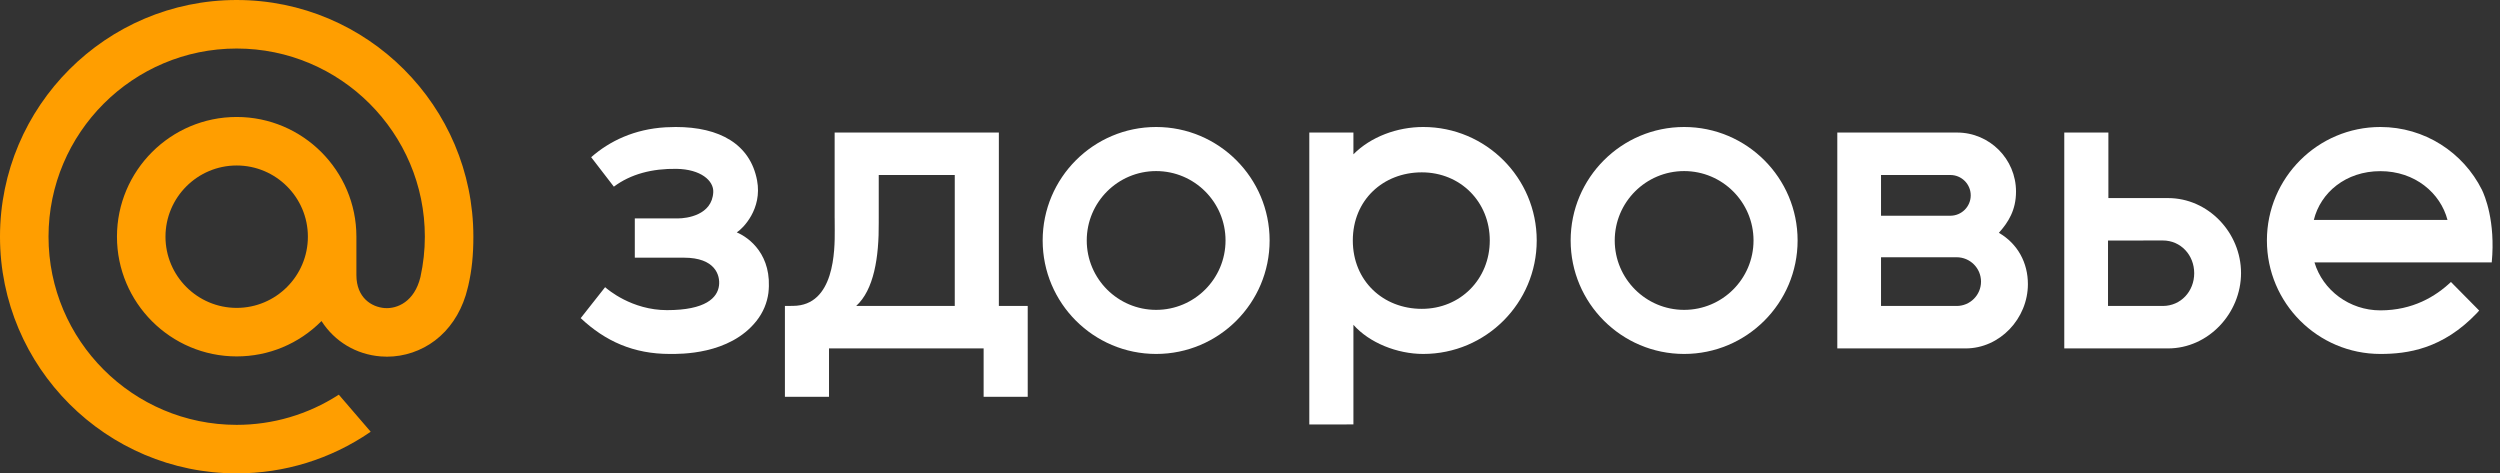<svg clip-rule="evenodd" fill-rule="evenodd" stroke-linejoin="round" stroke-miterlimit="1.414" viewBox="0 0 169 32" xmlns="http://www.w3.org/2000/svg" xmlns:xlink="http://www.w3.org/1999/xlink"><rect x="0" y="0" width="169" height="32" fill="#333333" stroke="none"/><clipPath id="a"><path clip-rule="evenodd" d="m0 0h169v32h-169z"/></clipPath><path d="m0 0h169v32h-169z" fill="none"/><g clip-path="url(#a)"><g fill="#fff"><path d="m78.155 8.585c4.234 0 7.671 3.438 7.671 7.671 0 4.234-3.437 7.671-7.671 7.671s-7.671-3.437-7.671-7.671c0-4.233 3.437-7.671 7.671-7.671zm0 2.98c2.589 0 4.691 2.102 4.691 4.691s-2.102 4.691-4.691 4.691-4.691-2.102-4.691-4.691 2.102-4.691 4.691-4.691z"/><path d="m113.847 8.585c4.234 0 7.671 3.438 7.671 7.671 0 4.234-3.437 7.671-7.671 7.671-4.233 0-7.671-3.437-7.671-7.671 0-4.233 3.438-7.671 7.671-7.671zm0 2.98c2.589 0 4.691 2.102 4.691 4.691s-2.102 4.691-4.691 4.691-4.691-2.102-4.691-4.691 2.102-4.691 4.691-4.691z"/><path d="m132.874 23.553h-8.672v-8.561-6.032h8.099c2.198 0 3.982 1.791 3.982 3.989 0 1.261-.526 2.083-1.159 2.789 1.279.742 1.962 2.029 1.962 3.466 0 2.325-1.888 4.349-4.212 4.349zm-.604-6.163h-5.113v3.293h5.113c.909 0 1.647-.738 1.647-1.647 0-.908-.738-1.646-1.647-1.646zm-.426-5.56h-4.687v2.753h4.687c.76 0 1.377-.617 1.377-1.377 0-.759-.617-1.376-1.377-1.376z"/><path d="m142.527 13.39h4.033c2.723 0 4.934 2.345 4.934 5.068s-2.211 5.095-4.934 5.095h-4.033-2.982v-10.073-4.52h2.982zm3.677 2.866h-1.242c-.037 0-.074.001-.111.003h-2.35v4.424h3.703c1.222 0 2.124-.992 2.124-2.213 0-1.222-.902-2.214-2.124-2.214z"/><path d="m167.592 20.993c-.045.053-.093.108-.142.159-2.327 2.451-4.72 2.775-6.536 2.775-4.233 0-7.671-3.437-7.671-7.671 0-4.233 3.438-7.671 7.671-7.671 3.001 0 5.601 1.726 6.861 4.239.186.383.932 2.124.667 4.914v.001h-11.983c.561 1.883 2.366 3.242 4.455 3.242 2.188-.002 3.73-.936 4.769-1.919zm-2.141-6.125c-.475-1.815-2.194-3.298-4.537-3.298-2.342 0-4.048 1.452-4.499 3.298z"/><path d="m88.509 28.696 2.982-.005v-6.734c1.068 1.21 2.95 1.97 4.72 1.97 4.234 0 7.671-3.437 7.671-7.671 0-4.233-3.437-7.671-7.671-7.671-1.77 0-3.553.667-4.72 1.846v-1.471h-2.982zm7.605-17.045c-2.61 0-4.664 1.868-4.664 4.605 0 2.738 2.054 4.622 4.664 4.622 2.611 0 4.595-2.011 4.595-4.622 0-2.61-1.984-4.605-4.595-4.605z"/><path d="m49.807 15.71c.417-.266 1.735-1.58 1.371-3.516-.461-2.444-2.527-3.611-5.498-3.609-.222.001-.45.007-.682.02-2.096.121-3.775.915-5.035 2.022l1.534 1.992c1.142-.856 2.597-1.23 4.237-1.205 1.64.026 2.52.801 2.483 1.573-.074 1.566-1.809 1.777-2.376 1.777h-.601-2.327v2.654h2.842l.483.001c2.103 0 2.454 1.179 2.367 1.885-.103.825-.904 1.661-3.514 1.661-2.379 0-4.004-1.39-4.185-1.552l-1.651 2.093c1.666 1.565 3.576 2.421 6.022 2.421.682 0 4.033.073 5.857-2.228.47-.593.722-1.242.81-1.89.293-2.573-1.31-3.755-2.137-4.099z"/><path d="m64.542 20.683h-6.665c1.194-1.089 1.548-3.268 1.526-5.667l-.001-.258h.001v-2.928h5.139zm4.932 0h-1.951v-11.723h-11.101v5.798h.002v.006l.004.799c.008 1.339-.004 5.098-2.814 5.114-.037 0-.554.006-.554.006v6.139h2.981v-3.269h10.452v3.269h2.981v-3.267z" fill-rule="nonzero"/></g><path d="m20.813 16c0 2.654-2.159 4.813-4.813 4.813s-4.813-2.159-4.813-4.813 2.159-4.813 4.813-4.813 4.813 2.159 4.813 4.813m-4.813-16c-8.822 0-16 7.178-16 16s7.178 16 16 16c3.232 0 6.349-.962 9.013-2.783l.046-.032-2.156-2.506-.036.024c-2.051 1.319-4.426 2.017-6.867 2.017-7.014 0-12.72-5.706-12.72-12.72s5.706-12.72 12.72-12.72 12.72 5.706 12.72 12.72c0 .909-.101 1.829-.3 2.734-.402 1.651-1.558 2.157-2.426 2.09-.873-.071-1.894-.693-1.901-2.215v-1.241-1.368c0-4.463-3.63-8.093-8.093-8.093s-8.093 3.63-8.093 8.093 3.63 8.093 8.093 8.093c2.168 0 4.201-.848 5.734-2.389.891 1.387 2.344 2.257 3.997 2.389.142.012.287.018.431.018 1.163 0 2.317-.389 3.247-1.096.959-.728 1.675-1.781 2.071-3.046.063-.204.179-.672.18-.675l.003-.017c.233-1.015.337-2.027.337-3.277 0-8.822-7.178-16-16-16" fill="#ff9e00" fill-rule="nonzero"/></g></svg>